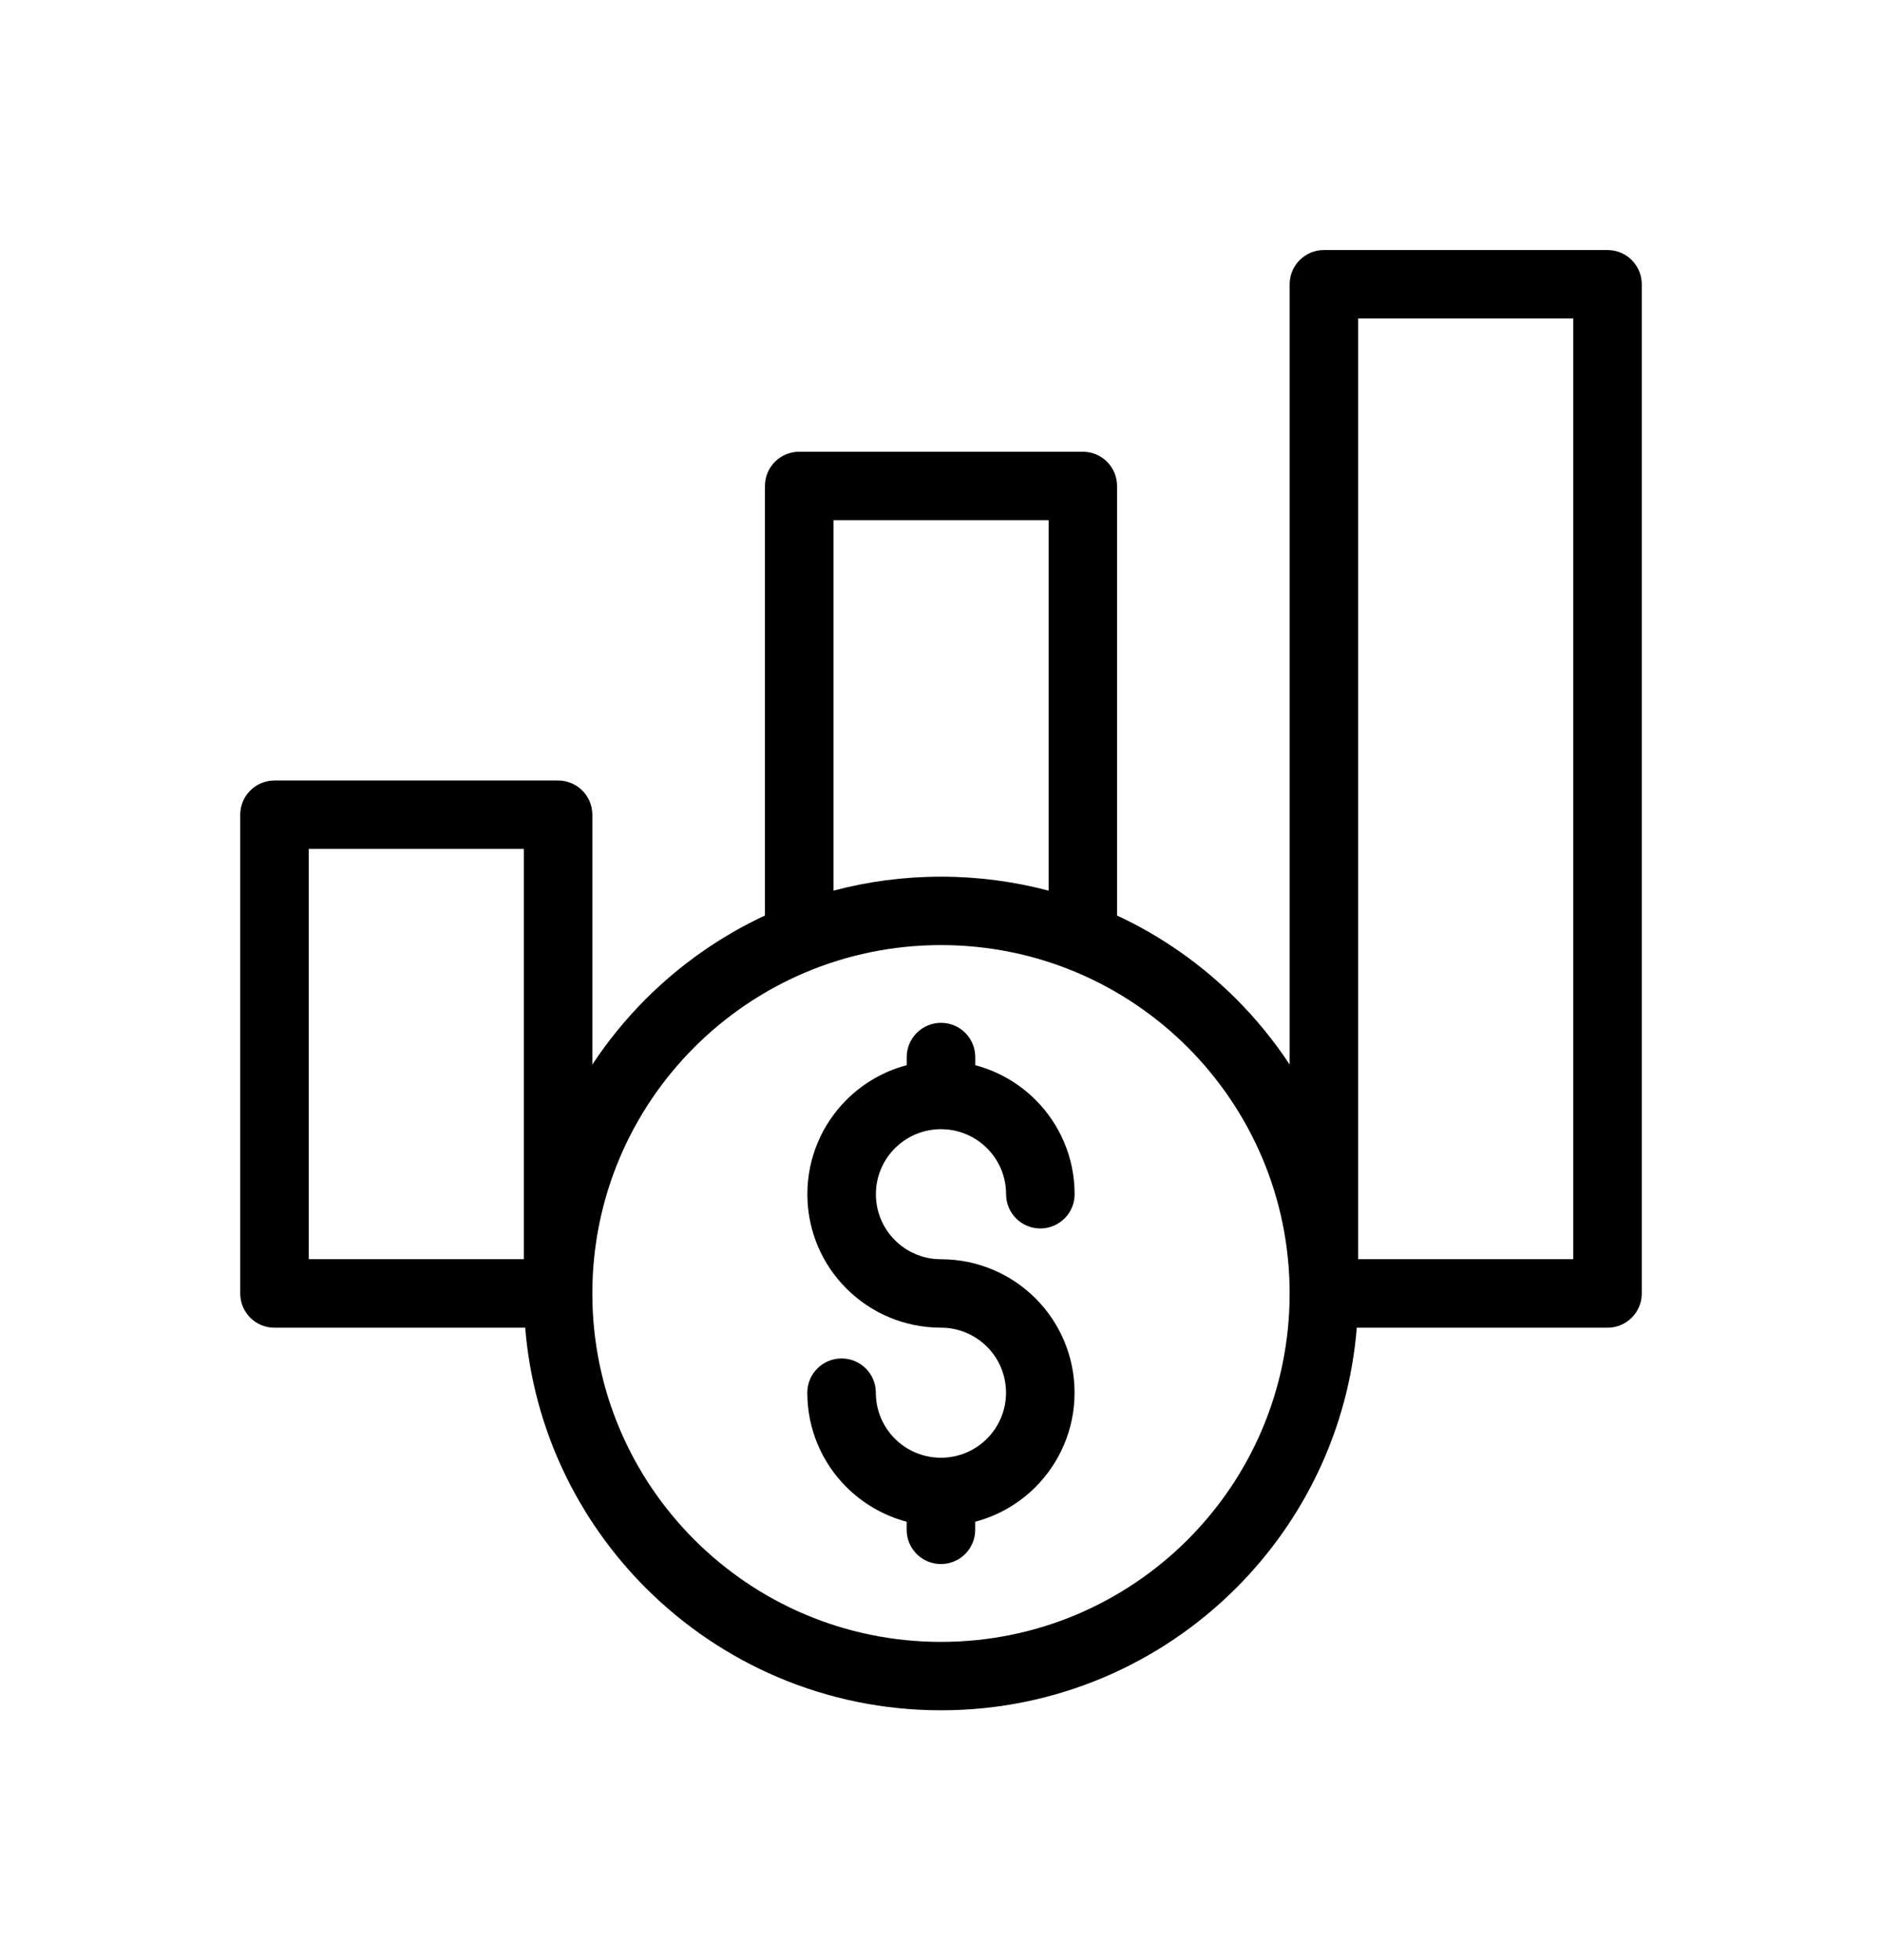 <svg width="266" height="277" viewBox="0 0 266 277" fill="none" xmlns="http://www.w3.org/2000/svg">
<path d="M151.885 168.751C151.885 171.416 149.719 173.588 147.042 173.588C144.365 173.588 142.199 171.425 142.199 168.751C142.199 166.209 141.169 163.913 139.506 162.252C137.842 160.59 135.536 159.562 132.999 159.562C130.454 159.562 128.156 160.59 126.492 162.252C124.828 163.913 123.799 166.217 123.799 168.751C123.799 171.293 124.828 173.588 126.492 175.25C128.156 176.912 130.462 177.94 132.999 177.94C138.213 177.94 142.932 180.055 146.35 183.461C149.768 186.875 151.877 191.589 151.877 196.797C151.877 202.004 149.76 206.718 146.35 210.132C144.027 212.453 141.103 214.172 137.834 215.027V216.171C137.834 218.845 135.667 221.009 132.99 221.009C130.314 221.009 128.147 218.845 128.147 216.171V215.027C124.877 214.164 121.954 212.444 119.631 210.132C116.213 206.718 114.104 202.004 114.104 196.797C114.104 194.123 116.27 191.959 118.947 191.959C121.624 191.959 123.79 194.123 123.79 196.797C123.79 199.339 124.82 201.634 126.483 203.296C128.147 204.958 130.453 205.986 132.99 205.986C135.535 205.986 137.833 204.958 139.497 203.296C141.161 201.634 142.19 199.33 142.19 196.797C142.19 194.254 141.161 191.959 139.497 190.297C137.833 188.635 135.527 187.607 132.99 187.607C127.776 187.607 123.057 185.493 119.639 182.087C116.221 178.673 114.112 173.958 114.112 168.751C114.112 163.543 116.229 158.821 119.639 155.415C121.962 153.095 124.886 151.375 128.156 150.52V149.368C128.156 146.703 130.322 144.531 132.999 144.531C135.676 144.531 137.842 146.694 137.842 149.368V150.52C141.112 151.384 144.036 153.095 146.358 155.415C149.777 158.829 151.885 163.543 151.885 168.751ZM132.999 232.008C146.614 232.008 158.928 226.496 167.847 217.586C176.767 208.676 182.277 196.377 182.277 182.778C182.277 169.187 176.759 156.879 167.847 147.971C158.927 139.061 146.614 133.548 132.999 133.548C119.384 133.548 107.07 139.061 98.151 147.971C89.239 156.872 83.721 169.179 83.721 182.778C83.721 196.377 89.239 208.677 98.151 217.586C107.071 226.496 119.384 232.008 132.999 232.008ZM174.691 224.423C164.017 235.085 149.281 241.675 132.999 241.675C116.717 241.675 101.98 235.077 91.307 224.423C81.703 214.83 75.394 201.946 74.232 187.614H38.798C36.122 187.614 33.955 185.45 33.955 182.777V115.126C33.955 112.461 36.121 110.289 38.798 110.289H78.877C81.546 110.289 83.721 112.452 83.721 115.126V150.429C85.928 147.072 88.481 143.962 91.306 141.132C96.15 136.295 101.833 132.296 108.117 129.368V68.669C108.117 65.996 110.283 63.832 112.96 63.832H153.039C155.716 63.832 157.883 65.996 157.883 68.669V129.368C164.167 132.296 169.85 136.295 174.693 141.132C177.527 143.962 180.072 147.08 182.279 150.429V40.17C182.279 37.504 184.445 35.332 187.122 35.332H227.201C229.878 35.332 232.045 37.496 232.045 40.17V182.777C232.045 185.45 229.878 187.614 227.201 187.614H191.767C190.606 201.954 184.295 214.838 174.691 224.423ZM117.803 125.854C122.654 124.563 127.744 123.88 133.007 123.88C138.262 123.88 143.352 124.571 148.212 125.854V73.499H117.811V125.854H117.803ZM74.034 119.956H43.641V177.931H74.034V119.956ZM222.357 44.999H191.964V177.931H222.357V44.999Z" fill="black"/>
</svg>
